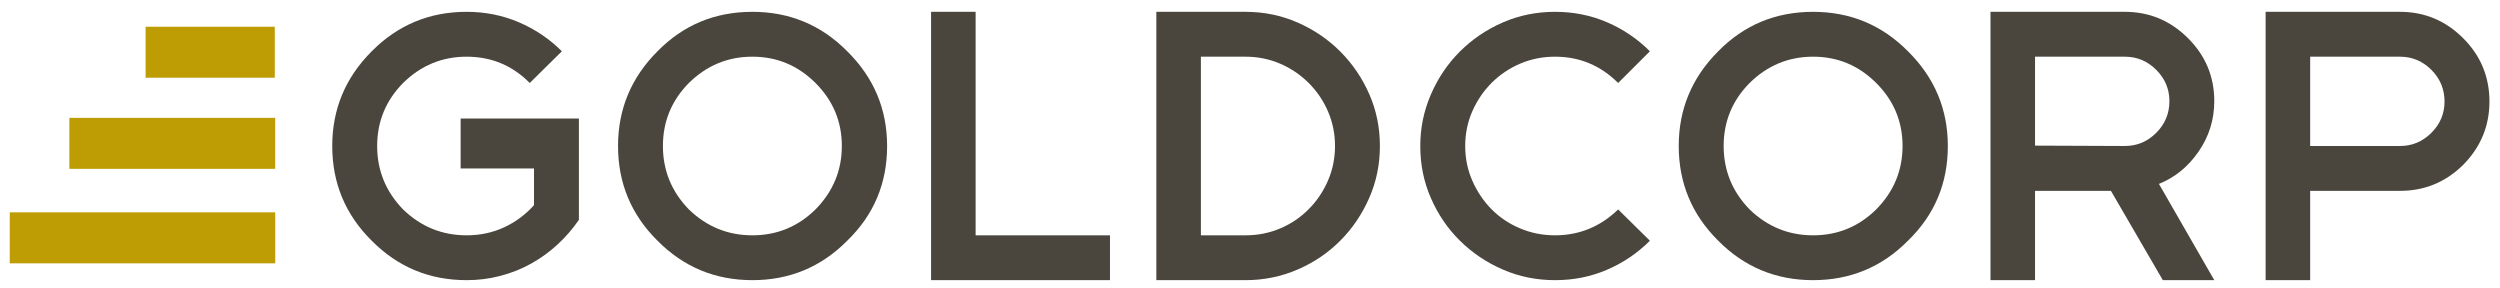 <?xml version="1.0" encoding="UTF-8" standalone="no"?>
<!-- Created with Inkscape (http://www.inkscape.org/) -->

<svg
   xmlns:dc="http://purl.org/dc/elements/1.1/"
   xmlns:cc="http://creativecommons.org/ns#"
   xmlns:rdf="http://www.w3.org/1999/02/22-rdf-syntax-ns#"
   xmlns:svg="http://www.w3.org/2000/svg"
   xmlns="http://www.w3.org/2000/svg"
   version="1.1"
   width="504"
   height="58.105"
   id="svg2"
   xml:space="preserve"><defs
     id="defs6"><clipPath
       id="clipPath16"><path
         d="m 55,685.314 183.915,0 0,29 -183.915,0 0,-29 z"
         id="path18" /></clipPath><clipPath
       id="clipPath24"><path
         d="m 61.036,690.544 174.716,0 0,18.906 -174.716,0 0,-18.906 z"
         id="path26" /></clipPath></defs><g
     transform="matrix(1.25,0,0,-1.25,-74.295,919.285)"
     id="g10"><g
       transform="matrix(2.289,0,0,2.289,-78.702,-890.41)"
       id="g12"><g
         clip-path="url(#clipPath16)"
         id="g14"><g
           id="g20"><g
             clip-path="url(#clipPath24)"
             id="g22"><g
               transform="translate(93.225,709.45)"
               id="g28"><path
                 d="M 0,0 C 1.31,0 2.538,-0.247 3.684,-0.736 4.829,-1.227 5.839,-1.908 6.712,-2.78 L 4.448,-5.014 C 3.228,-3.779 1.746,-3.161 0,-3.161 c -1.728,0 -3.22,-0.618 -4.475,-1.853 -1.218,-1.235 -1.827,-2.714 -1.827,-4.44 0,-1.726 0.609,-3.214 1.827,-4.469 1.255,-1.216 2.747,-1.824 4.475,-1.824 0.945,0 1.824,0.185 2.633,0.558 0.809,0.374 1.514,0.895 2.115,1.567 l 0,2.587 -5.169,0 0,3.516 8.333,0 0,-7.139 c -0.437,-0.634 -0.941,-1.217 -1.514,-1.744 -0.573,-0.525 -1.196,-0.975 -1.869,-1.348 -0.673,-0.373 -1.39,-0.657 -2.155,-0.856 -0.764,-0.201 -1.556,-0.3 -2.374,-0.3 -2.62,0 -4.847,0.924 -6.684,2.778 -1.855,1.834 -2.783,4.06 -2.783,6.674 0,2.596 0.928,4.822 2.783,6.674 C -4.847,-0.926 -2.62,0 0,0"
                 id="path30"
                 style="fill:#4a463d;fill-opacity:1;fill-rule:nonzero;stroke:none" /></g><g
               transform="translate(113.361,706.289)"
               id="g32"><path
                 d="m 0,0 c -1.731,0 -3.222,-0.618 -4.476,-1.853 -1.218,-1.234 -1.828,-2.714 -1.828,-4.439 0,-1.726 0.61,-3.215 1.828,-4.469 1.254,-1.216 2.745,-1.825 4.476,-1.825 1.726,0 3.209,0.609 4.446,1.825 1.235,1.254 1.856,2.743 1.856,4.469 0,1.725 -0.621,3.205 -1.856,4.439 C 3.209,-0.618 1.726,0 0,0 z m 0,3.161 c 2.618,0 4.845,-0.926 6.682,-2.779 1.874,-1.853 2.811,-4.078 2.811,-6.674 0,-2.634 -0.937,-4.859 -2.811,-6.674 C 4.845,-14.82 2.618,-15.745 0,-15.745 c -2.622,0 -4.85,0.925 -6.686,2.779 -1.854,1.834 -2.781,4.059 -2.781,6.674 0,2.596 0.927,4.821 2.781,6.674 1.82,1.853 4.048,2.779 6.686,2.779"
                 id="path34"
                 style="fill:#4a463d;fill-opacity:1;fill-rule:nonzero;stroke:none" /></g><g
               transform="translate(125.951,709.45)"
               id="g36"><path
                 d="m 0,0 3.139,0 0,-15.747 9.467,0 0,-3.159 -12.606,0"
                 id="path38"
                 style="fill:#4a463d;fill-opacity:1;fill-rule:nonzero;stroke:none" /></g><g
               transform="translate(148.108,693.703)"
               id="g40"><path
                 d="m 0,0 c 0.87,0 1.694,0.165 2.459,0.493 0.764,0.325 1.43,0.779 2.003,1.362 0.574,0.578 1.025,1.251 1.352,2.014 0.327,0.762 0.49,1.57 0.49,2.425 0,0.852 -0.163,1.662 -0.49,2.424 C 5.487,9.482 5.031,10.152 4.451,10.733 3.866,11.315 3.193,11.77 2.43,12.097 1.667,12.423 0.852,12.586 0,12.586 l -3.146,0 L -3.146,0 0,0 z m -6.285,15.747 6.285,0 c 1.291,0 2.511,-0.25 3.657,-0.75 C 4.803,14.499 5.808,13.816 6.671,12.954 7.535,12.09 8.217,11.087 8.719,9.945 9.22,8.799 9.467,7.583 9.467,6.294 9.467,5.003 9.22,3.786 8.719,2.644 8.217,1.498 7.541,0.495 6.686,-0.367 5.83,-1.229 4.827,-1.91 3.672,-2.409 2.516,-2.909 1.291,-3.159 0,-3.159 l -6.285,0"
                 id="path42"
                 style="fill:#4a463d;fill-opacity:1;fill-rule:nonzero;stroke:none" /></g><g
               transform="translate(169.914,709.45)"
               id="g44"><path
                 d="M 0,0 C 1.309,0 2.533,-0.247 3.668,-0.736 4.807,-1.227 5.811,-1.908 6.684,-2.78 L 4.447,-5.014 C 3.21,-3.779 1.729,-3.161 0,-3.161 c -0.873,0 -1.692,-0.163 -2.455,-0.49 -0.764,-0.326 -1.432,-0.775 -2.007,-1.35 -0.572,-0.571 -1.027,-1.238 -1.363,-2 -0.336,-0.763 -0.504,-1.581 -0.504,-2.453 0,-0.871 0.168,-1.688 0.504,-2.451 0.336,-0.763 0.787,-1.431 1.35,-2.004 0.565,-0.571 1.232,-1.02 2.006,-1.346 0.773,-0.328 1.596,-0.492 2.469,-0.492 1.71,0 3.192,0.608 4.447,1.824 l 2.237,-2.205 C 5.811,-17.002 4.807,-17.681 3.668,-18.17 2.533,-18.662 1.309,-18.906 0,-18.906 c -1.308,0 -2.536,0.25 -3.683,0.749 -1.146,0.5 -2.152,1.175 -3.016,2.029 -0.864,0.853 -1.546,1.852 -2.044,2.997 -0.503,1.143 -0.751,2.369 -0.751,3.677 0,1.271 0.248,2.482 0.751,3.639 0.498,1.152 1.18,2.158 2.044,3.022 0.864,0.861 1.87,1.544 3.016,2.043 C -2.536,-0.25 -1.308,0 0,0"
                 id="path46"
                 style="fill:#4a463d;fill-opacity:1;fill-rule:nonzero;stroke:none" /></g><g
               transform="translate(188.097,706.289)"
               id="g48"><path
                 d="m 0,0 c -1.728,0 -3.219,-0.618 -4.473,-1.853 -1.221,-1.234 -1.828,-2.714 -1.828,-4.439 0,-1.726 0.607,-3.215 1.828,-4.469 1.254,-1.216 2.745,-1.825 4.473,-1.825 1.729,0 3.211,0.609 4.447,1.825 1.237,1.254 1.856,2.743 1.856,4.469 0,1.725 -0.619,3.205 -1.856,4.439 C 3.211,-0.618 1.729,0 0,0 z m 0,3.161 c 2.62,0 4.847,-0.926 6.684,-2.779 1.873,-1.853 2.81,-4.078 2.81,-6.674 0,-2.634 -0.937,-4.859 -2.81,-6.674 C 4.847,-14.82 2.62,-15.745 0,-15.745 c -2.619,0 -4.849,0.925 -6.684,2.779 -1.854,1.834 -2.783,4.059 -2.783,6.674 0,2.596 0.929,4.821 2.783,6.674 1.819,1.853 4.046,2.779 6.684,2.779"
                 id="path50"
                 style="fill:#4a463d;fill-opacity:1;fill-rule:nonzero;stroke:none" /></g><g
               transform="translate(210.063,706.289)"
               id="g52"><path
                 d="m 0,0 -6.328,0 0,-6.266 L 0,-6.292 c 0.855,0 1.593,0.307 2.209,0.926 0.622,0.618 0.93,1.362 0.93,2.233 0,0.855 -0.308,1.588 -0.93,2.208 C 1.593,-0.309 0.855,0 0,0 z m 2.676,-15.745 -3.657,6.292 -5.347,0 0,-6.292 -3.139,0 0,18.906 9.467,0 C 1.728,3.161 3.209,2.542 4.448,1.306 5.685,0.074 6.301,-1.409 6.301,-3.133 6.301,-4.44 5.929,-5.63 5.184,-6.701 4.456,-7.754 3.529,-8.51 2.401,-8.963 l 3.9,-6.782"
                 id="path54"
                 style="fill:#4a463d;fill-opacity:1;fill-rule:nonzero;stroke:none" /></g><g
               transform="translate(223.12,706.289)"
               id="g56"><path
                 d="m 0,0 0,-6.292 6.328,0 c 0.856,0 1.592,0.307 2.21,0.926 0.62,0.618 0.929,1.353 0.929,2.206 0,0.872 -0.309,1.615 -0.929,2.235 C 7.92,-0.309 7.184,0 6.328,0 L 0,0 z m 0,-9.453 0,-6.292 -3.139,0 0,18.906 9.467,0 c 1.729,0 3.21,-0.619 4.448,-1.855 1.236,-1.232 1.856,-2.722 1.856,-4.466 0,-1.726 -0.62,-3.214 -1.856,-4.467 C 9.538,-8.844 8.057,-9.453 6.328,-9.453"
                 id="path58"
                 style="fill:#4a463d;fill-opacity:1;fill-rule:nonzero;stroke:none" /></g><path
               d="m 65.235,698.387 14.503,0 0,3.592 -14.503,0 0,-3.592 z"
               id="path60"
               style="fill:#be9d04;fill-opacity:1;fill-rule:nonzero;stroke:none" /><path
               d="m 61.036,691.731 18.705,0 0,3.592 -18.705,0 0,-3.592 z"
               id="path62"
               style="fill:#be9d04;fill-opacity:1;fill-rule:nonzero;stroke:none" /><path
               d="m 70.608,704.807 9.102,0 0,3.592 -9.102,0 0,-3.592 z"
               id="path64"
               style="fill:#be9d04;fill-opacity:1;fill-rule:nonzero;stroke:none" /></g></g></g></g></g></svg>